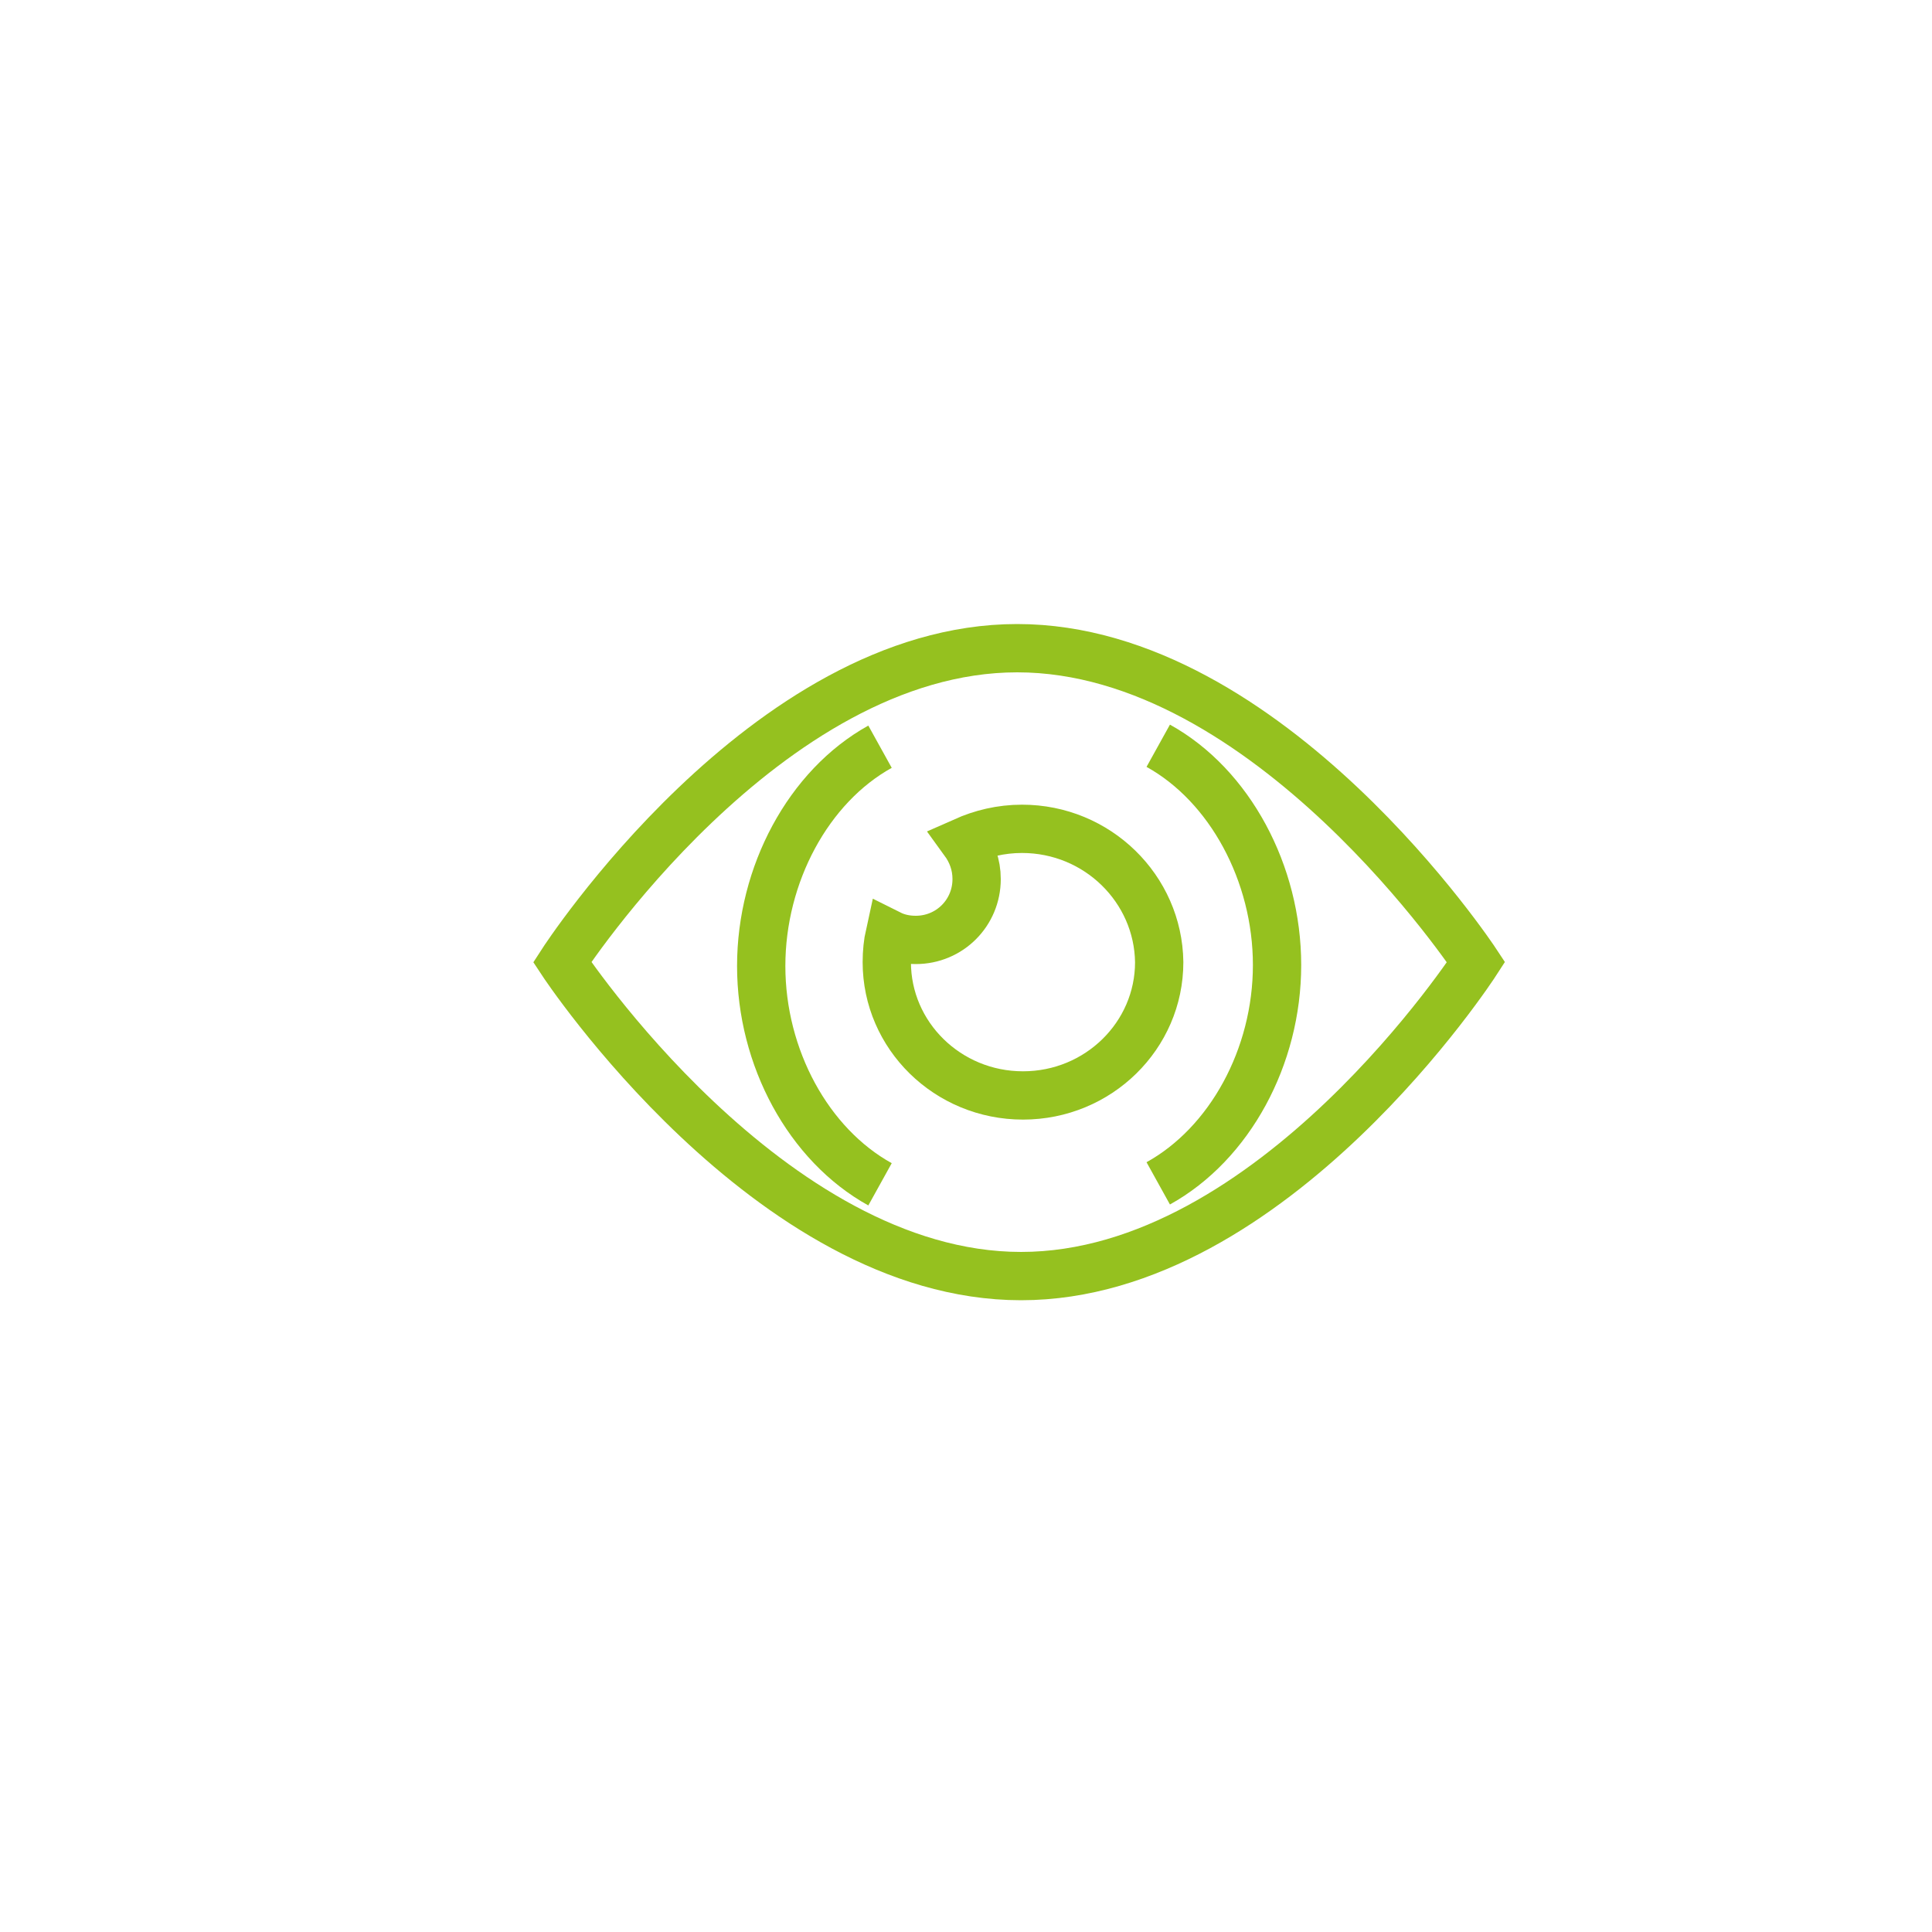 <?xml version="1.0" encoding="utf-8"?>
<!-- Generator: Adobe Illustrator 25.2.1, SVG Export Plug-In . SVG Version: 6.00 Build 0)  -->
<svg version="1.0" xmlns="http://www.w3.org/2000/svg" xmlns:xlink="http://www.w3.org/1999/xlink" x="0px" y="0px"
	 viewBox="0 0 200 200" style="enable-background:new 0 0 200 200;" xml:space="preserve">
<style type="text/css">
	.st0{display:none;}
	.st1{display:inline;}
	.st2{fill:#95C11F;}
	.st3{fill:none;stroke:#95C11F;stroke-width:5;stroke-miterlimit:10;}
	.st4{fill:#95C11F;stroke:#95C11F;stroke-miterlimit:10;}
</style>
<g id="Ebene_1" class="st0">
	<g class="st1">
		<path class="st2" d="M100,150c-0.2,0-0.3,0-0.5-0.1c-2.1-0.6-38.8-21.3-38.8-41.5V68.6c0-1,0.9-1.8,1.9-1.8
			c10,0,32.8-11.3,35.9-15.9c0.3-0.5,0.9-0.9,1.5-0.9l0,0c0.7,0,1.2,0.3,1.6,0.9c3,4.6,25.8,15.9,35.9,15.9c1.1,0,1.8,0.8,1.8,1.8
			v41.9c0,16.8-37,38.9-38.8,39.4C100.4,150,100.2,150,100,150z M64.5,70.4v38c0,16.5,30.6,35.2,35.6,37.7
			c5.2-2.7,35.5-22.7,35.5-35.6V70.4c-10.5-1-29.2-9.8-35.5-15.7C93.7,60.6,75,69.4,64.5,70.4z M100,132.5c-0.2,0-0.3,0-0.5-0.1
			c-1.3-0.4-25.2-13.9-25.2-27.1V80.1c0-1.1,0.8-1.9,1.8-1.9c5.6,0,20.3-6.9,22.2-9.8c0.7-1,2.4-1,3.1,0c1.9,2.8,16,9.8,22.3,9.8
			c1.1,0,1.8,0.8,1.8,1.8v26.7c0,11.2-24,25.4-25.2,25.7C100.4,132.5,100.2,132.5,100,132.5z M78.1,81.8v23.5c0,9.4,17.7,21,22,23.3
			c3.8-2.1,21.9-14.2,21.9-21.9V81.8c-6.7-0.9-17.5-5.9-22-9.7C95.5,75.8,84.4,80.8,78.1,81.8z"/>
	</g>
</g>
<g id="Ebene_2" class="st0">
	<g class="st1">
		<path class="st3" d="M73.7,106.2l6.8-28.7c0.9-3.2,4.6-5,8.1-4l8.1,2.4"/>
		<path class="st3" d="M96.2,84.5c6.6-7.3,11.9-10.3,14.9-10.8c3.6-0.6,6.5,0.6,7.4,3.9l6.9,28.5"/>
		<line class="st3" x1="58.9" y1="107.1" x2="141.9" y2="107.1"/>
		<ellipse class="st3" cx="115.9" cy="126" rx="10.4" ry="11.3"/>
		<ellipse class="st3" cx="84.8" cy="126" rx="10.4" ry="11.3"/>
		<polyline class="st3" points="95.2,122.2 100.4,118.5 105.5,122.2 		"/>
	</g>
</g>
<g id="Ebene_5">
	<g>
		<path class="st3" d="M152.8,99.6c0,0-21,32.5-47.1,32.5c-26.1,0-47.5-32.5-47.5-32.5s21-32.5,47.1-32.5
			C131.4,67.1,152.8,99.6,152.8,99.6z"/>
		<path class="st3" d="M105.8,85.8c-2.2,0-4.2,0.5-6,1.3c0.8,1.1,1.3,2.4,1.3,3.9c0,3.5-2.8,6.3-6.3,6.3c-1,0-1.9-0.2-2.7-0.6
			c-0.2,0.9-0.3,1.9-0.3,2.9c0,7.6,6.3,13.8,14.1,13.8c7.8,0,14.1-6.2,14.1-13.8C119.9,92,113.6,85.8,105.8,85.8z"/>
		<path class="st3" d="M119.9,122.5c7.4-4.1,12.3-13.1,12.3-22.6c0-9.5-4.9-18.6-12.3-22.7"/>
		<path class="st3" d="M91.1,77.3c-7.4,4.1-12.3,13.2-12.3,22.7s4.9,18.5,12.3,22.6"/>
	</g>
</g>
<g id="Ebene_3" class="st0">
	<g id="Business-Products__x2F__Data-Files__x2F__data-file-lock" class="st1">
		<g id="Group_214">
			<g id="data-file-lock">
				<path class="st4" d="M103.6,149H61.9c-3.4,0-6.2-2.8-6.2-6.2V55.2c0-3.4,2.8-6.2,6.2-6.2h55.4l0,0c1.6,0,3.2,0.7,4.4,1.8
					l15.5,15.5c1.2,1.2,1.8,2.7,1.8,4.4v13.7c0,1.2-0.9,2.1-2.1,2.1s-2.1-0.9-2.1-2.1V70.7c0-0.6-0.2-1.1-0.6-1.5l-15.5-15.5
					c-0.4-0.4-0.9-0.6-1.5-0.6l0,0H61.9c-1.1,0-2.1,0.9-2.1,2.1v87.5c0,1.1,0.9,2.1,2.1,2.1h41.7c1.2,0,2.1,0.9,2.1,2.1
					C105.7,148.1,104.8,149,103.6,149z"/>
				<path class="st4" d="M74.5,109.1c-0.5,0-1.1-0.2-1.5-0.6c-0.8-0.8-0.8-2.1,0-2.9l12.3-12.3c1.9-1.9,4.9-2.2,7.2-0.7l5.8,3.9
					c0.6,0.4,1.4,0.3,1.9-0.2L111.6,84c0.8-0.8,2.1-0.9,2.9-0.1s0.9,2.1,0.1,2.9L103.3,99c-1.9,2-5,2.4-7.3,0.8l-5.8-3.9
					c-0.6-0.4-1.4-0.3-1.9,0.2L76,108.4C75.5,108.8,75,109.1,74.5,109.1z"/>
				<path class="st4" d="M99.5,119.8h-25c-1.2,0-2.1-0.9-2.1-2.1V76.1c0-1.2,0.9-2.1,2.1-2.1s2.1,0.9,2.1,2.1v39.6h22.9
					c1.2,0,2.1,0.9,2.1,2.1S100.6,119.8,99.5,119.8z"/>
				<path class="st4" d="M149.5,149h-29.2c-3.4,0-6.2-2.8-6.2-6.2v-25c0-3.4,2.8-6.2,6.2-6.2h29.2c3.4,0,6.2,2.8,6.2,6.2v25
					C155.7,146.2,152.9,149,149.5,149z M120.3,115.7c-1.1,0-2.1,0.9-2.1,2.1v25c0,1.1,0.9,2.1,2.1,2.1h29.2c1.1,0,2.1-0.9,2.1-2.1
					v-25c0-1.1-0.9-2.1-2.1-2.1C149.5,115.7,120.3,115.7,120.3,115.7z"/>
				<path class="st4" d="M134.9,137.8c-4,0-7.3-3.3-7.3-7.3s3.3-7.3,7.3-7.3s7.3,3.3,7.3,7.3S138.9,137.8,134.9,137.8z M134.9,127.4
					c-1.7,0-3.1,1.4-3.1,3.1s1.4,3.1,3.1,3.1s3.1-1.4,3.1-3.1S136.6,127.4,134.9,127.4z"/>
				<path class="st4" d="M145.3,115.7h-20.8c-1.2,0-2.1-0.9-2.1-2.1v-6.2c0-6.9,5.6-12.5,12.5-12.5c6.9,0,12.5,5.6,12.5,12.5v6.2
					C147.4,114.7,146.4,115.7,145.3,115.7z M126.5,111.5h16.7v-4.2c0-4.6-3.7-8.3-8.3-8.3c-4.6,0-8.3,3.7-8.3,8.3L126.5,111.5
					L126.5,111.5z"/>
			</g>
		</g>
	</g>
</g>
</svg>
